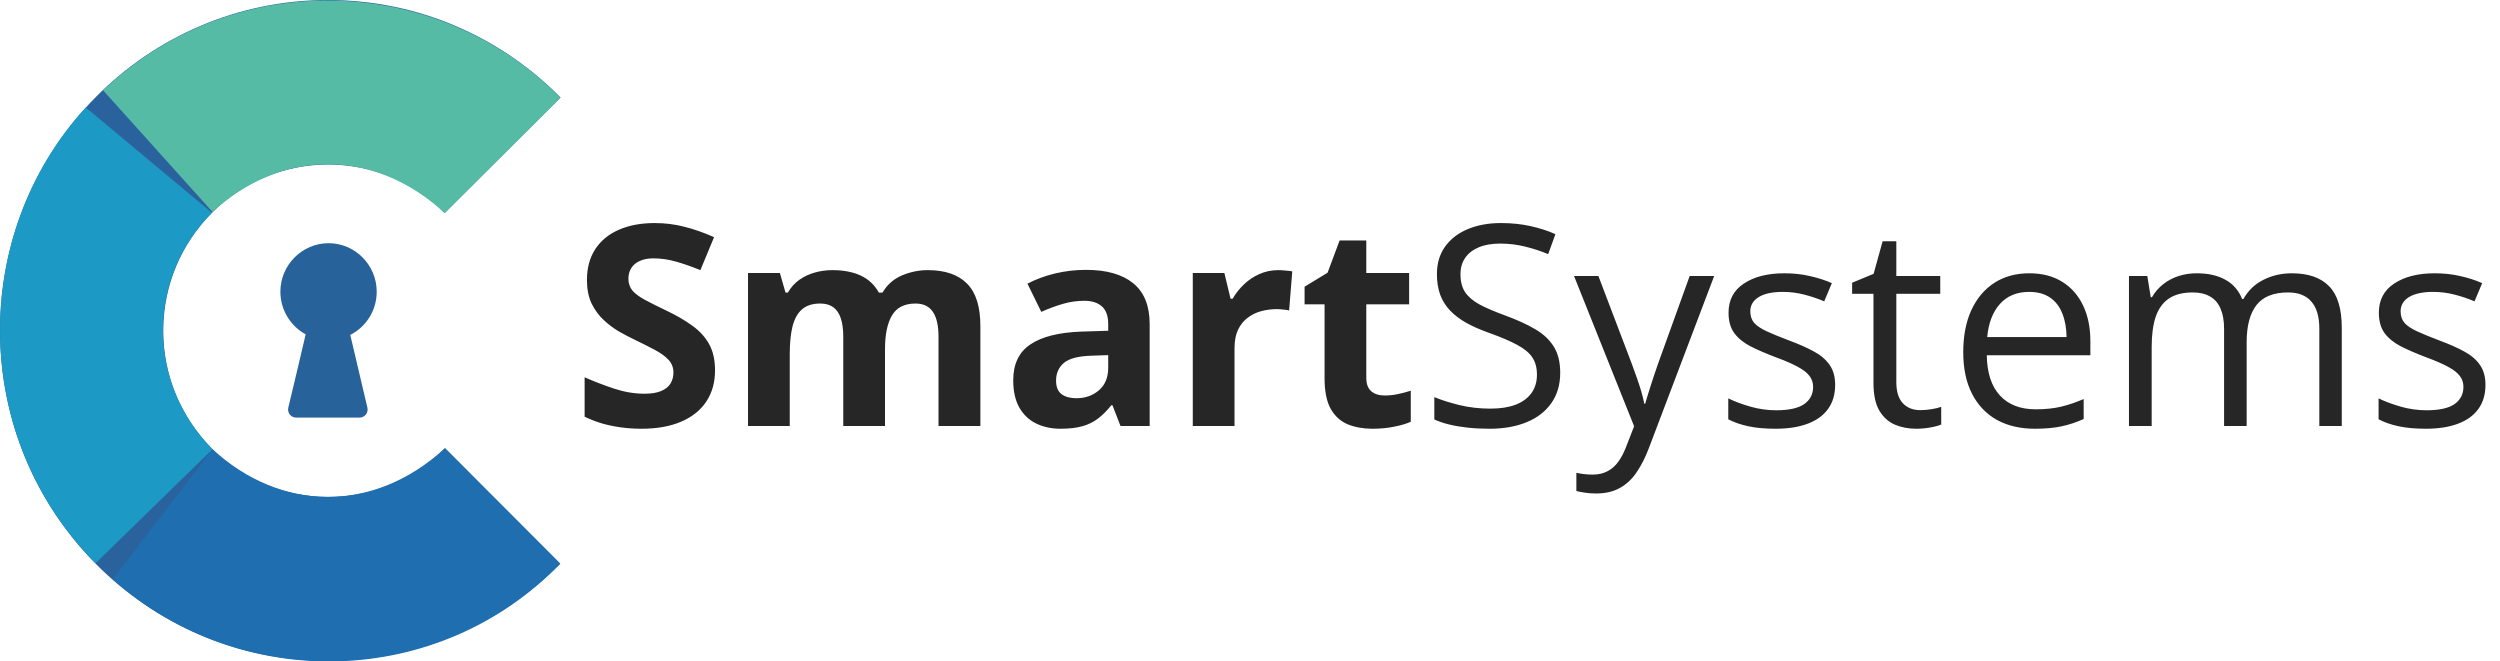 <?xml version="1.0" encoding="UTF-8"?> <svg xmlns="http://www.w3.org/2000/svg" width="223" height="59" viewBox="0 0 223 59" fill="none"><path d="M63.781 33.044C63.781 34.102 63.524 35.022 63.012 35.803C62.499 36.584 61.75 37.186 60.766 37.609C59.789 38.033 58.601 38.244 57.201 38.244C56.583 38.244 55.976 38.203 55.382 38.122C54.796 38.041 54.231 37.923 53.685 37.768C53.148 37.605 52.636 37.406 52.148 37.17V33.654C52.994 34.029 53.873 34.366 54.784 34.667C55.696 34.969 56.599 35.119 57.494 35.119C58.113 35.119 58.609 35.038 58.983 34.875C59.366 34.712 59.643 34.488 59.813 34.204C59.984 33.919 60.07 33.593 60.07 33.227C60.07 32.779 59.919 32.397 59.618 32.08C59.317 31.762 58.902 31.465 58.373 31.189C57.852 30.912 57.262 30.615 56.603 30.297C56.188 30.102 55.736 29.866 55.248 29.589C54.76 29.305 54.296 28.959 53.856 28.552C53.417 28.145 53.055 27.652 52.77 27.075C52.493 26.489 52.355 25.789 52.355 24.975C52.355 23.909 52.599 22.998 53.087 22.241C53.576 21.484 54.272 20.906 55.175 20.507C56.086 20.1 57.16 19.897 58.398 19.897C59.325 19.897 60.208 20.007 61.046 20.227C61.893 20.438 62.776 20.747 63.695 21.154L62.475 24.096C61.653 23.762 60.916 23.506 60.265 23.327C59.614 23.14 58.951 23.046 58.275 23.046C57.803 23.046 57.401 23.124 57.067 23.278C56.733 23.425 56.481 23.636 56.31 23.913C56.139 24.182 56.054 24.495 56.054 24.853C56.054 25.276 56.176 25.634 56.42 25.927C56.672 26.212 57.047 26.489 57.543 26.757C58.047 27.026 58.674 27.339 59.423 27.697C60.334 28.129 61.111 28.58 61.754 29.052C62.405 29.516 62.906 30.065 63.256 30.7C63.606 31.327 63.781 32.108 63.781 33.044ZM82.751 24.096C84.297 24.096 85.465 24.495 86.254 25.293C87.051 26.082 87.45 27.351 87.45 29.101V38H83.715V30.029C83.715 29.052 83.548 28.316 83.214 27.819C82.881 27.323 82.364 27.075 81.664 27.075C80.679 27.075 79.98 27.429 79.564 28.137C79.149 28.837 78.942 29.842 78.942 31.152V38H75.219V30.029C75.219 29.378 75.145 28.832 74.999 28.393C74.853 27.954 74.629 27.624 74.328 27.404C74.026 27.185 73.64 27.075 73.168 27.075C72.476 27.075 71.931 27.25 71.532 27.6C71.142 27.941 70.861 28.45 70.69 29.125C70.527 29.793 70.446 30.611 70.446 31.579V38H66.723V24.352H69.567L70.067 26.098H70.275C70.552 25.626 70.897 25.244 71.312 24.951C71.736 24.658 72.2 24.442 72.704 24.304C73.209 24.165 73.721 24.096 74.242 24.096C75.243 24.096 76.09 24.259 76.781 24.584C77.481 24.91 78.018 25.415 78.393 26.098H78.722C79.129 25.398 79.703 24.89 80.443 24.572C81.192 24.255 81.961 24.096 82.751 24.096ZM96.874 24.072C98.705 24.072 100.109 24.471 101.085 25.268C102.062 26.066 102.55 27.278 102.55 28.906V38H99.95L99.23 36.145H99.132C98.742 36.633 98.343 37.032 97.936 37.341C97.529 37.65 97.061 37.878 96.532 38.024C96.003 38.171 95.36 38.244 94.603 38.244C93.798 38.244 93.074 38.09 92.431 37.78C91.796 37.471 91.295 36.999 90.929 36.364C90.563 35.721 90.38 34.908 90.38 33.923C90.38 32.474 90.888 31.408 91.906 30.725C92.923 30.033 94.449 29.65 96.483 29.577L98.852 29.504V28.906C98.852 28.19 98.664 27.665 98.29 27.331C97.916 26.997 97.395 26.831 96.728 26.831C96.068 26.831 95.421 26.924 94.787 27.111C94.152 27.299 93.517 27.535 92.882 27.819L91.649 25.305C92.374 24.922 93.183 24.621 94.079 24.401C94.982 24.182 95.914 24.072 96.874 24.072ZM98.852 31.677L97.411 31.726C96.207 31.758 95.368 31.974 94.897 32.373C94.433 32.771 94.201 33.296 94.201 33.947C94.201 34.517 94.368 34.924 94.701 35.168C95.035 35.404 95.47 35.522 96.007 35.522C96.805 35.522 97.476 35.286 98.022 34.814C98.575 34.342 98.852 33.671 98.852 32.8V31.677ZM114.013 24.096C114.2 24.096 114.416 24.108 114.66 24.133C114.912 24.149 115.115 24.174 115.27 24.206L114.989 27.697C114.867 27.657 114.692 27.628 114.464 27.612C114.245 27.587 114.053 27.575 113.891 27.575C113.41 27.575 112.943 27.636 112.487 27.758C112.039 27.88 111.636 28.08 111.278 28.356C110.92 28.625 110.635 28.983 110.424 29.431C110.22 29.87 110.119 30.411 110.119 31.054V38H106.396V24.352H109.215L109.765 26.648H109.948C110.216 26.184 110.55 25.76 110.949 25.378C111.356 24.987 111.815 24.678 112.328 24.45C112.849 24.214 113.41 24.096 114.013 24.096ZM123.498 35.278C123.904 35.278 124.299 35.237 124.682 35.156C125.072 35.074 125.459 34.973 125.841 34.851V37.622C125.443 37.801 124.946 37.947 124.352 38.061C123.766 38.183 123.123 38.244 122.423 38.244C121.61 38.244 120.877 38.114 120.226 37.853C119.583 37.585 119.075 37.125 118.7 36.474C118.334 35.815 118.151 34.899 118.151 33.727V27.148H116.369V25.573L118.419 24.328L119.494 21.447H121.874V24.352H125.695V27.148H121.874V33.727C121.874 34.248 122.021 34.639 122.313 34.899C122.615 35.152 123.009 35.278 123.498 35.278ZM139.171 33.252C139.171 34.309 138.907 35.213 138.378 35.961C137.857 36.702 137.125 37.268 136.181 37.658C135.237 38.049 134.126 38.244 132.848 38.244C132.173 38.244 131.534 38.212 130.932 38.147C130.329 38.081 129.776 37.988 129.271 37.866C128.767 37.744 128.323 37.593 127.941 37.414V35.424C128.551 35.677 129.296 35.913 130.175 36.132C131.054 36.344 131.973 36.45 132.934 36.45C133.829 36.45 134.586 36.332 135.204 36.096C135.823 35.852 136.291 35.506 136.608 35.058C136.933 34.602 137.096 34.057 137.096 33.422C137.096 32.812 136.962 32.303 136.693 31.896C136.425 31.481 135.977 31.107 135.351 30.773C134.732 30.432 133.886 30.07 132.812 29.687C132.055 29.419 131.387 29.125 130.81 28.808C130.232 28.483 129.748 28.116 129.357 27.709C128.966 27.303 128.669 26.831 128.466 26.294C128.271 25.756 128.173 25.142 128.173 24.45C128.173 23.498 128.413 22.684 128.893 22.009C129.381 21.325 130.053 20.804 130.907 20.446C131.77 20.08 132.759 19.897 133.874 19.897C134.826 19.897 135.705 19.986 136.51 20.166C137.324 20.345 138.069 20.585 138.744 20.886L138.097 22.668C137.454 22.399 136.771 22.176 136.046 21.997C135.33 21.817 134.59 21.728 133.825 21.728C133.06 21.728 132.413 21.842 131.884 22.07C131.363 22.29 130.964 22.603 130.688 23.01C130.411 23.417 130.272 23.901 130.272 24.462C130.272 25.089 130.403 25.61 130.663 26.025C130.932 26.44 131.355 26.81 131.933 27.136C132.519 27.453 133.292 27.787 134.252 28.137C135.302 28.519 136.193 28.926 136.925 29.357C137.658 29.781 138.215 30.301 138.598 30.92C138.98 31.53 139.171 32.307 139.171 33.252ZM140.404 24.621H142.577L145.531 32.385C145.702 32.84 145.861 33.28 146.007 33.703C146.154 34.118 146.284 34.517 146.398 34.899C146.512 35.282 146.601 35.652 146.667 36.01H146.752C146.866 35.603 147.029 35.07 147.24 34.411C147.452 33.744 147.68 33.064 147.924 32.373L150.719 24.621H152.904L147.082 39.965C146.772 40.787 146.41 41.503 145.995 42.114C145.588 42.724 145.092 43.192 144.506 43.518C143.92 43.851 143.212 44.018 142.382 44.018C141.999 44.018 141.662 43.994 141.369 43.945C141.076 43.904 140.823 43.855 140.612 43.798V42.175C140.791 42.215 141.007 42.252 141.259 42.285C141.519 42.317 141.788 42.334 142.064 42.334C142.569 42.334 143.004 42.236 143.371 42.041C143.745 41.853 144.066 41.577 144.335 41.21C144.604 40.844 144.835 40.409 145.031 39.904L145.763 38.024L140.404 24.621ZM163.695 34.338C163.695 35.192 163.48 35.913 163.048 36.498C162.625 37.076 162.015 37.512 161.217 37.805C160.428 38.098 159.484 38.244 158.385 38.244C157.449 38.244 156.64 38.171 155.956 38.024C155.272 37.878 154.674 37.67 154.162 37.402V35.534C154.707 35.803 155.358 36.047 156.115 36.267C156.872 36.486 157.645 36.596 158.434 36.596C159.59 36.596 160.428 36.409 160.949 36.035C161.47 35.66 161.73 35.152 161.73 34.509C161.73 34.143 161.624 33.821 161.413 33.544C161.209 33.26 160.863 32.987 160.375 32.727C159.887 32.458 159.211 32.165 158.349 31.848C157.494 31.522 156.754 31.201 156.127 30.883C155.508 30.558 155.028 30.163 154.687 29.699C154.353 29.235 154.186 28.633 154.186 27.893C154.186 26.761 154.642 25.895 155.553 25.293C156.473 24.682 157.677 24.377 159.167 24.377C159.972 24.377 160.725 24.458 161.425 24.621C162.133 24.776 162.792 24.987 163.402 25.256L162.719 26.879C162.165 26.643 161.575 26.444 160.949 26.281C160.322 26.119 159.683 26.037 159.032 26.037C158.096 26.037 157.376 26.192 156.872 26.501C156.375 26.81 156.127 27.233 156.127 27.77C156.127 28.186 156.241 28.527 156.469 28.796C156.705 29.064 157.079 29.317 157.592 29.553C158.104 29.789 158.78 30.065 159.618 30.383C160.456 30.692 161.181 31.014 161.791 31.347C162.401 31.673 162.869 32.072 163.195 32.544C163.528 33.007 163.695 33.605 163.695 34.338ZM171.276 36.584C171.61 36.584 171.951 36.556 172.301 36.498C172.651 36.442 172.936 36.372 173.156 36.291V37.866C172.92 37.971 172.59 38.061 172.167 38.134C171.752 38.208 171.345 38.244 170.946 38.244C170.238 38.244 169.595 38.122 169.018 37.878C168.44 37.626 167.976 37.203 167.626 36.608C167.284 36.014 167.113 35.192 167.113 34.143V26.208H165.209V25.219L167.125 24.426L167.931 21.52H169.152V24.621H173.07V26.208H169.152V34.081C169.152 34.92 169.343 35.546 169.726 35.961C170.116 36.377 170.633 36.584 171.276 36.584ZM181.017 24.377C182.156 24.377 183.133 24.629 183.947 25.134C184.761 25.638 185.383 26.346 185.814 27.258C186.246 28.161 186.461 29.219 186.461 30.432V31.689H177.221C177.245 33.26 177.636 34.456 178.393 35.278C179.149 36.1 180.215 36.511 181.591 36.511C182.437 36.511 183.186 36.433 183.837 36.279C184.488 36.124 185.163 35.896 185.863 35.595V37.377C185.188 37.678 184.516 37.898 183.849 38.037C183.19 38.175 182.409 38.244 181.505 38.244C180.22 38.244 179.097 37.984 178.136 37.463C177.184 36.934 176.444 36.161 175.915 35.144C175.386 34.126 175.121 32.881 175.121 31.408C175.121 29.968 175.361 28.723 175.841 27.673C176.33 26.615 177.013 25.801 177.892 25.231C178.779 24.662 179.821 24.377 181.017 24.377ZM180.993 26.037C179.91 26.037 179.048 26.391 178.405 27.099C177.762 27.807 177.379 28.796 177.257 30.065H184.337C184.329 29.268 184.203 28.568 183.959 27.966C183.723 27.355 183.361 26.884 182.873 26.55C182.384 26.208 181.758 26.037 180.993 26.037ZM204.43 24.377C205.903 24.377 207.014 24.764 207.763 25.537C208.511 26.302 208.886 27.535 208.886 29.235V38H206.884V29.333C206.884 28.251 206.648 27.441 206.176 26.904C205.712 26.359 205.02 26.086 204.101 26.086C202.807 26.086 201.867 26.46 201.281 27.209C200.695 27.958 200.402 29.06 200.402 30.517V38H198.388V29.333C198.388 28.609 198.282 28.006 198.07 27.526C197.867 27.046 197.558 26.688 197.143 26.452C196.736 26.208 196.219 26.086 195.592 26.086C194.705 26.086 193.993 26.269 193.456 26.635C192.919 27.002 192.528 27.547 192.284 28.271C192.048 28.987 191.93 29.87 191.93 30.92V38H189.904V24.621H191.54L191.845 26.513H191.955C192.223 26.049 192.561 25.659 192.968 25.341C193.375 25.024 193.83 24.784 194.335 24.621C194.84 24.458 195.377 24.377 195.946 24.377C196.964 24.377 197.814 24.568 198.498 24.951C199.189 25.325 199.69 25.899 199.999 26.672H200.109C200.548 25.899 201.151 25.325 201.916 24.951C202.681 24.568 203.519 24.377 204.43 24.377ZM221.703 34.338C221.703 35.192 221.487 35.913 221.056 36.498C220.633 37.076 220.023 37.512 219.225 37.805C218.436 38.098 217.492 38.244 216.393 38.244C215.457 38.244 214.647 38.171 213.964 38.024C213.28 37.878 212.682 37.67 212.169 37.402V35.534C212.715 35.803 213.366 36.047 214.123 36.267C214.879 36.486 215.653 36.596 216.442 36.596C217.597 36.596 218.436 36.409 218.957 36.035C219.477 35.66 219.738 35.152 219.738 34.509C219.738 34.143 219.632 33.821 219.42 33.544C219.217 33.26 218.871 32.987 218.383 32.727C217.895 32.458 217.219 32.165 216.356 31.848C215.502 31.522 214.761 31.201 214.135 30.883C213.516 30.558 213.036 30.163 212.694 29.699C212.361 29.235 212.194 28.633 212.194 27.893C212.194 26.761 212.65 25.895 213.561 25.293C214.481 24.682 215.685 24.377 217.174 24.377C217.98 24.377 218.733 24.458 219.433 24.621C220.141 24.776 220.8 24.987 221.41 25.256L220.727 26.879C220.173 26.643 219.583 26.444 218.957 26.281C218.33 26.119 217.691 26.037 217.04 26.037C216.104 26.037 215.384 26.192 214.879 26.501C214.383 26.81 214.135 27.233 214.135 27.77C214.135 28.186 214.249 28.527 214.477 28.796C214.713 29.064 215.087 29.317 215.6 29.553C216.112 29.789 216.788 30.065 217.626 30.383C218.464 30.692 219.188 31.014 219.799 31.347C220.409 31.673 220.877 32.072 221.203 32.544C221.536 33.007 221.703 33.605 221.703 34.338Z" fill="#262626"></path><path fill-rule="evenodd" clip-rule="evenodd" d="M39.684 39.979C37.021 42.664 33.341 44.325 29.276 44.325C21.151 44.325 14.565 37.688 14.565 29.501C14.565 21.314 21.151 14.676 29.276 14.676C33.33 14.676 37.001 16.329 39.662 19.001L50 8.698C44.702 3.326 37.362 0 29.252 0C13.096 0 0 13.197 0 29.476C0 45.755 13.096 58.953 29.252 58.953C37.349 58.953 44.678 55.637 49.974 50.281L39.684 39.979Z" fill="#2A629E"></path><path d="M7.65 9.587L18.904 18.976C13.216 24.708 12.922 33.899 18.953 40.076L8.533 50.231C-2.673 39.038 -2.697 20.829 7.65 9.587Z" fill="#1C99C5"></path><path d="M49.995 8.722L39.672 19C33.248 13.12 25.059 13.317 18.953 18.901L9.195 8.055C21.062 -3.212 39.28 -2.224 49.995 8.722Z" fill="#55BBA5"></path><path d="M49.971 50.28L39.697 39.977C33.273 45.857 25.059 45.66 18.954 40.076L10.053 51.664C21.43 61.843 39.157 61.473 49.971 50.28Z" fill="#1F6EAF"></path><path fill-rule="evenodd" clip-rule="evenodd" d="M29.307 21.693C26.945 21.693 25.01 23.641 25.01 26.019C25.01 27.662 25.927 29.09 27.265 29.825C26.765 32.008 26.234 34.184 25.715 36.364C25.665 36.574 25.716 36.806 25.849 36.976C25.982 37.145 26.194 37.249 26.408 37.249H32.078C32.293 37.249 32.505 37.146 32.638 36.976C32.77 36.807 32.821 36.575 32.772 36.365C32.266 34.201 31.747 32.039 31.245 29.874C32.647 29.164 33.603 27.701 33.603 26.019C33.603 23.645 31.679 21.693 29.307 21.693L29.307 21.693Z" fill="#28629B"></path></svg> 